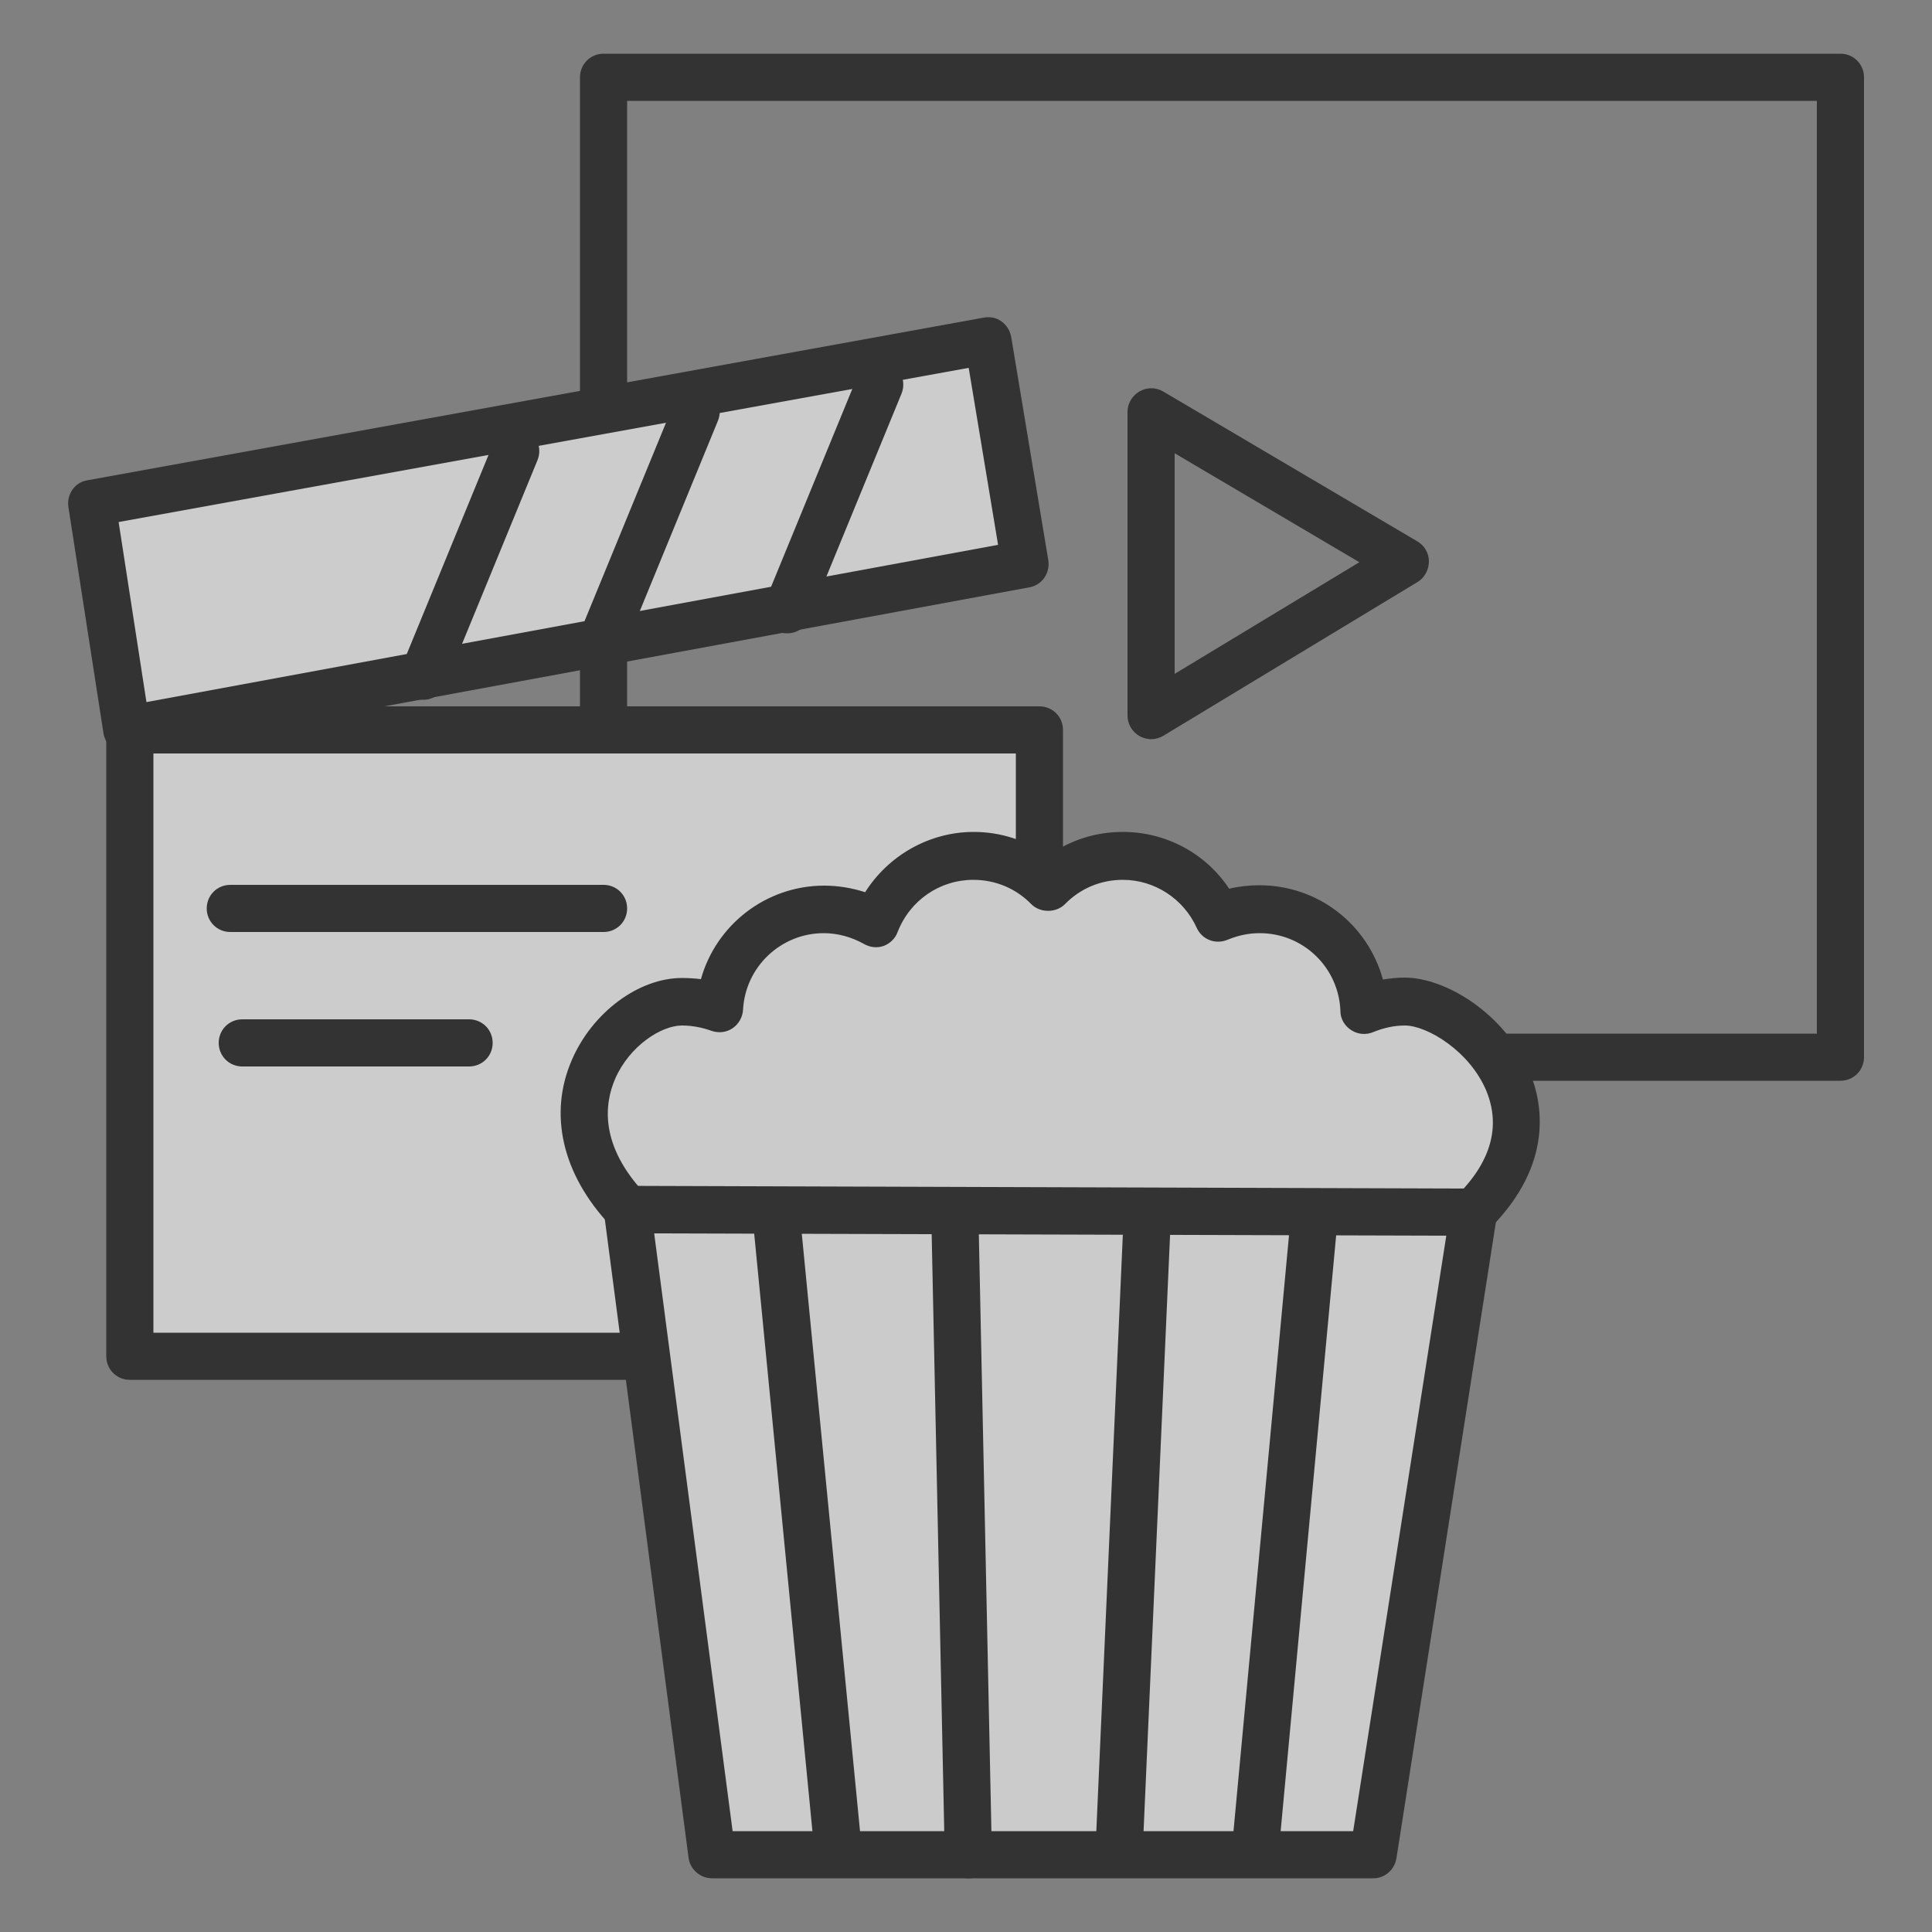 <?xml version="1.0" encoding="UTF-8"?>
<svg id="Layer_2" data-name="Layer 2" xmlns="http://www.w3.org/2000/svg" viewBox="0 0 50 50">
  <rect x="0" y="0" width="50" height="50" fill="#808080" stroke="none"/>
  <defs>
    <style>
      .cls-1, .cls-2, .cls-3 {
        stroke-width: 0px;
      }

      .cls-2 {
        fill: #fdfdff;
      }

      .cls-3 {
        fill: #fff;
      }

      .cls-4 {
        opacity: .6;
      }
    </style>
  </defs>
  <g class="cls-4">
    <path class="cls-1" d="M6.27,18.56c-.08,0-.16-.01-.23-.05-.31-.13-.46-.48-.33-.8l2.39-5.82c.13-.31.49-.46.8-.33.31.13.46.48.33.8l-2.39,5.82c-.1.24-.33.38-.56.38Z"/>
    <path class="cls-1" d="M47.63,27.97H15.62c-.34,0-.61-.27-.61-.61V2c0-.34.27-.61.61-.61h32.01c.34,0,.61.27.61.61v25.36c0,.34-.27.61-.61.61ZM16.23,26.75h30.79V2.61h-30.79v24.13Z"/>
    <path class="cls-1" d="M29.79,19.13c-.1,0-.21-.03-.3-.08-.19-.11-.31-.31-.31-.53v-7.86c0-.22.12-.42.31-.53.19-.11.42-.11.61,0l6.58,3.88c.19.11.3.31.3.52,0,.21-.11.42-.29.53l-6.58,3.98c-.1.06-.21.09-.32.09ZM30.4,11.73v5.71l4.78-2.89-4.78-2.82Z"/>
    <g>
      <polygon class="cls-3" points="2.37 13.02 25.57 8.81 26.53 14.59 3.28 18.89 2.37 13.02"/>
      <path class="cls-1" d="M3.28,19.5c-.13,0-.25-.04-.35-.11-.13-.1-.22-.24-.25-.4l-.91-5.87c-.05-.33.17-.64.49-.69l23.2-4.21c.16-.03.33,0,.46.1.13.09.22.24.25.4l.96,5.78c.05.33-.16.64-.49.7L3.39,19.49s-.07,0-.11,0ZM3.07,13.51l.72,4.66,22.04-4.07-.76-4.58L3.07,13.51Z"/>
    </g>
    <path class="cls-1" d="M10.95,18.11c-.08,0-.16-.01-.23-.05-.31-.13-.46-.48-.33-.8l2.39-5.82c.13-.31.49-.46.8-.33.31.13.46.48.33.8l-2.39,5.82c-.1.24-.33.38-.56.38Z"/>
    <path class="cls-1" d="M15.62,17.09c-.08,0-.16-.01-.23-.05-.31-.13-.46-.48-.33-.8l2.39-5.82c.13-.31.49-.46.8-.33.31.13.46.48.33.8l-2.39,5.82c-.1.24-.33.38-.56.38Z"/>
    <path class="cls-1" d="M20.37,16.39c-.08,0-.16-.01-.23-.05-.31-.13-.46-.48-.33-.8l2.39-5.82c.13-.31.49-.46.8-.33.31.13.46.48.33.8l-2.39,5.82c-.1.24-.33.38-.56.38Z"/>
    <g>
      <rect class="cls-3" x="3.36" y="18.89" width="23.54" height="16.21"/>
      <path class="cls-1" d="M26.9,35.71H3.36c-.34,0-.61-.27-.61-.61v-16.21c0-.34.27-.61.61-.61h23.54c.34,0,.61.27.61.61v16.21c0,.34-.27.61-.61.61ZM3.97,34.49h22.32v-14.99H3.97v14.99Z"/>
    </g>
    <path class="cls-1" d="M15.62,24.12H5.96c-.34,0-.61-.27-.61-.61s.27-.61.61-.61h9.66c.34,0,.61.27.61.61s-.27.61-.61.61Z"/>
    <path class="cls-1" d="M12.14,27.6h-5.87c-.34,0-.61-.27-.61-.61s.27-.61.61-.61h5.87c.34,0,.61.27.61.61s-.27.61-.61.61Z"/>
    <g>
      <g>
        <path class="cls-2" d="M38.14,31.37c2.7-2.7-.22-5.44-1.78-5.44-.37,0-.73.08-1.06.22-.05-1.45-1.24-2.61-2.7-2.61-.38,0-.74.08-1.07.22-.42-.94-1.37-1.6-2.47-1.6-.76,0-1.44.31-1.93.82-.49-.5-1.18-.82-1.93-.82-1.15,0-2.14.72-2.52,1.74-.4-.23-.85-.36-1.34-.36-1.44,0-2.62,1.13-2.7,2.56-.31-.11-.63-.17-.98-.17-1.6,0-3.94,2.67-1.42,5.37"/>
        <path class="cls-1" d="M38.14,31.98c-.16,0-.31-.06-.43-.18-.24-.24-.24-.62,0-.86.88-.88,1.13-1.79.76-2.7-.43-1.04-1.54-1.7-2.11-1.7-.28,0-.55.06-.82.17-.19.08-.4.06-.57-.05-.17-.11-.28-.29-.28-.49-.04-1.13-.96-2.02-2.09-2.02-.29,0-.56.06-.83.17-.31.13-.66,0-.8-.31-.34-.75-1.09-1.24-1.91-1.24-.57,0-1.1.22-1.5.63-.23.23-.64.23-.87,0-.4-.41-.93-.63-1.5-.63-.87,0-1.64.53-1.96,1.35-.06.17-.2.3-.36.36-.17.06-.35.04-.51-.05-.32-.18-.68-.28-1.04-.28-1.11,0-2.03.87-2.09,1.98-.01.19-.11.37-.27.48-.16.11-.36.13-.54.07-.25-.09-.51-.14-.77-.14-.54,0-1.36.53-1.73,1.38-.29.67-.39,1.73.76,2.96.23.25.22.63-.03.86-.25.23-.63.22-.86-.03-1.24-1.32-1.6-2.88-.99-4.28.53-1.23,1.73-2.12,2.85-2.12.16,0,.32.01.49.03.39-1.4,1.68-2.42,3.19-2.42.36,0,.72.06,1.06.17.6-.95,1.66-1.56,2.81-1.56.7,0,1.37.22,1.93.62.56-.41,1.23-.62,1.93-.62,1.12,0,2.15.56,2.75,1.47.25-.06.52-.09.78-.09,1.53,0,2.81,1.02,3.2,2.44.19-.03.37-.05.56-.05,1.07,0,2.61.94,3.24,2.45.33.79.63,2.37-1.02,4.03-.12.12-.28.18-.43.18Z"/>
      </g>
      <g>
        <polygon class="cls-2" points="18.42 48 35.54 48 38.14 31.37 16.23 31.3 18.42 48"/>
        <path class="cls-1" d="M35.54,48.61h-17.11c-.31,0-.57-.23-.61-.53l-2.19-16.7c-.02-.17.03-.35.15-.48s.28-.21.46-.21h0l21.9.07c.18,0,.35.08.46.21.12.14.17.31.14.49l-2.6,16.63c-.05.3-.3.52-.6.52ZM18.96,47.39h16.06l2.41-15.41-20.5-.06,2.03,15.47Z"/>
      </g>
      <path class="cls-1" d="M21.66,48.19c-.31,0-.58-.24-.61-.55l-1.58-16.21c-.03-.33.21-.63.55-.67.33-.03.63.21.67.55l1.58,16.21c.03.33-.21.63-.55.67-.02,0-.04,0-.06,0Z"/>
      <path class="cls-1" d="M25.06,48.61c-.33,0-.6-.26-.61-.6l-.35-16.63c0-.34.26-.62.6-.62.34.01.62.26.62.6l.35,16.63c0,.34-.26.62-.6.62h-.01Z"/>
      <path class="cls-1" d="M28.96,48.54h-.03c-.34-.02-.6-.3-.58-.64l.73-16.42c.02-.34.3-.58.64-.58.34.02.6.3.58.64l-.73,16.42c-.01.33-.28.58-.61.58Z"/>
      <path class="cls-1" d="M32.49,48.51s-.04,0-.06,0c-.34-.03-.58-.33-.55-.66l1.54-16.53c.03-.34.32-.59.66-.55.34.03.58.33.55.66l-1.54,16.53c-.03.32-.3.55-.61.55Z"/>
    </g>
  </g>
</svg>